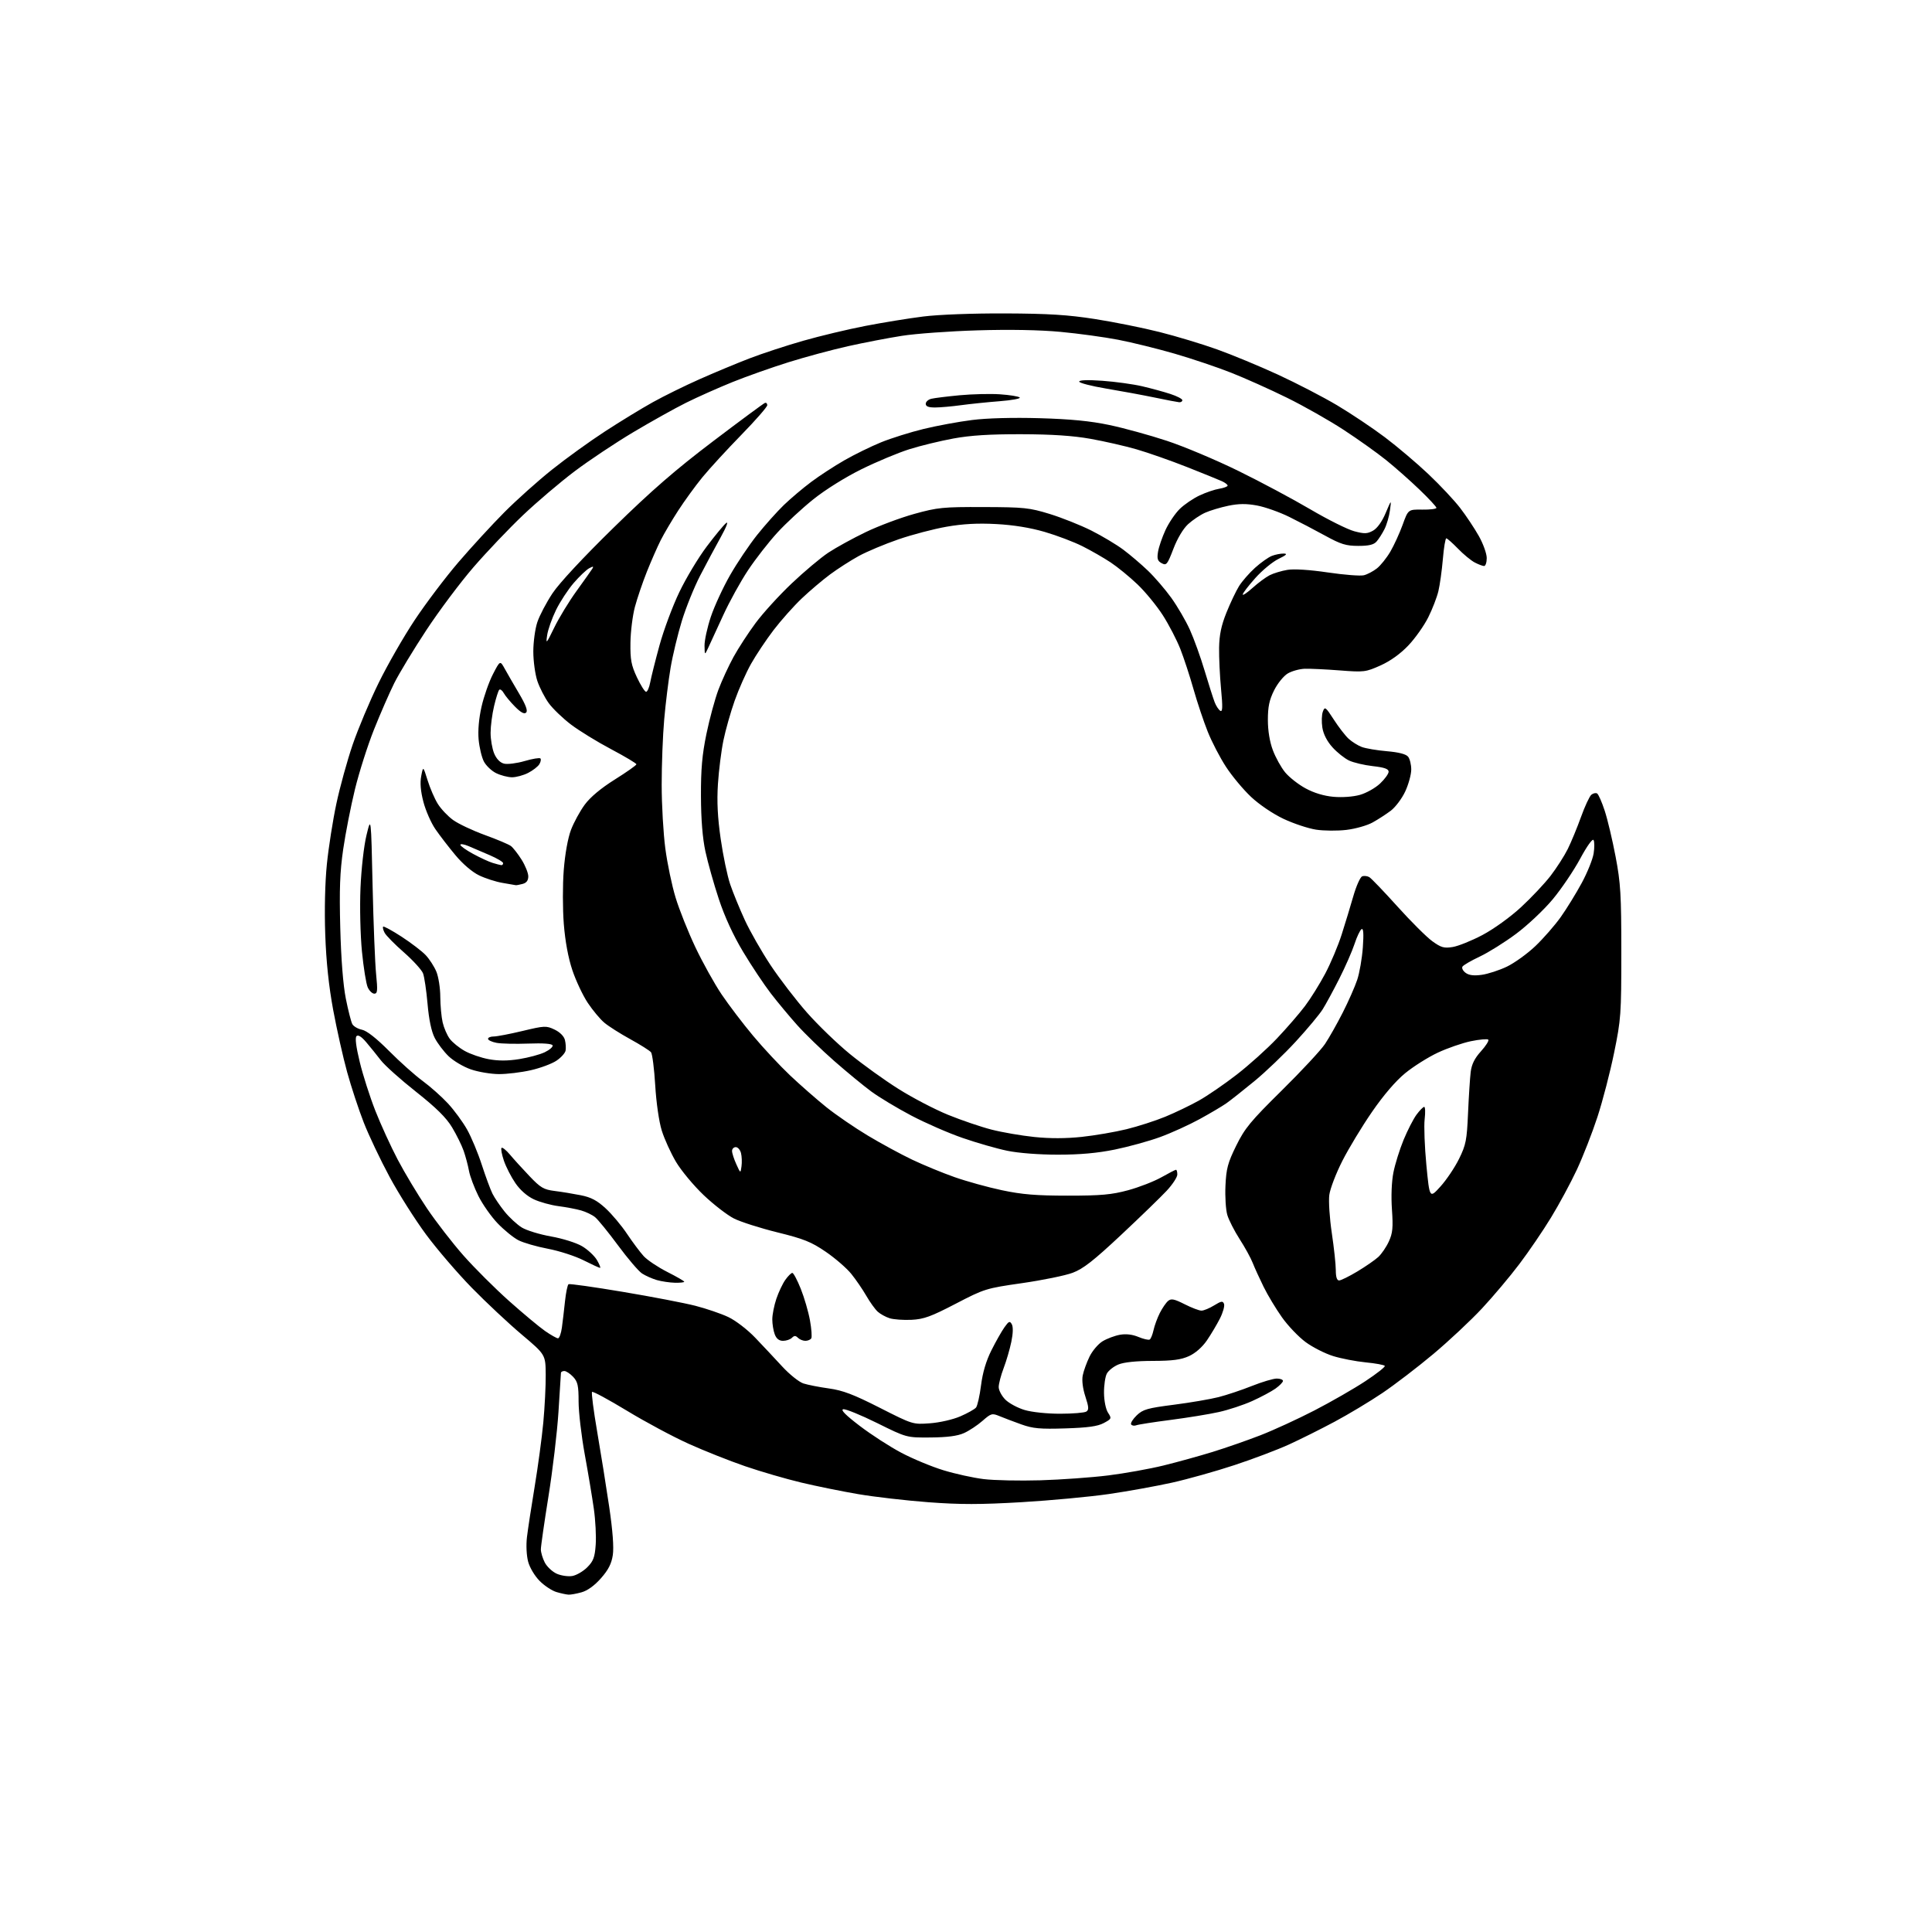<?xml version="1.0" encoding="UTF-8" standalone="no"?>
<svg 
  version="1.1" 
  xmlns="http://www.w3.org/2000/svg" 
  xmlns:xlink="http://www.w3.org/1999/xlink" 
  xmlns:svg="http://www.w3.org/2000/svg"
  xmlns:rdf="http://www.w3.org/1999/02/22-rdf-syntax-ns#"
  xmlns:cc="http://creativecommons.org/ns#"
  xmlns:dc="http://purl.org/dc/elements/1.1/"
  viewBox="0 0 768 768"
  width="768"
  height="768"
>
<style>svg {background-color: white; }</style>"
<path stroke="none" fill="black" fill-rule="evenodd" d="M226.00,633.90C225.18,633.86 223.04,633.40 221.26,632.88C219.47,632.37 216.45,630.39 214.55,628.48C212.59,626.52 210.59,623.19 209.95,620.81C209.30,618.38 209.09,614.27 209.47,611.06C209.83,608.00 211.21,598.98 212.53,591.00C213.85,583.02 215.40,571.55 215.97,565.50C216.53,559.45 216.97,550.90 216.93,546.50C216.87,538.50 216.87,538.50 207.39,530.50C202.17,526.10 193.28,517.77 187.63,512.00C181.98,506.23 173.78,496.69 169.43,490.82C165.07,484.94 158.51,474.59 154.86,467.82C151.21,461.04 146.58,451.31 144.59,446.20C142.59,441.08 139.62,432.08 138.00,426.20C136.37,420.31 133.88,409.20 132.45,401.50C130.70,392.05 129.67,382.30 129.29,371.50C128.94,361.80 129.20,350.77 129.94,343.50C130.61,336.90 132.30,326.10 133.71,319.50C135.11,312.90 138.03,302.32 140.19,296.00C142.36,289.68 146.99,278.65 150.50,271.50C154.00,264.35 160.45,253.10 164.84,246.50C169.22,239.90 177.04,229.55 182.23,223.50C187.42,217.45 195.64,208.51 200.50,203.62C205.36,198.74 213.87,191.12 219.42,186.70C224.96,182.27 234.45,175.42 240.50,171.49C246.55,167.55 255.10,162.33 259.50,159.89C263.90,157.44 272.23,153.34 278.00,150.78C283.77,148.21 292.68,144.50 297.80,142.52C302.91,140.55 312.58,137.37 319.30,135.46C326.01,133.54 337.12,130.89 344.00,129.56C350.88,128.23 361.23,126.54 367.00,125.82C373.11,125.05 386.70,124.54 399.50,124.59C416.74,124.66 424.48,125.14 435.25,126.82C442.81,128.00 454.39,130.33 460.99,132.00C467.58,133.66 477.82,136.75 483.74,138.87C489.66,140.98 500.56,145.50 507.96,148.90C515.36,152.31 525.96,157.80 531.51,161.10C537.07,164.41 545.61,170.13 550.50,173.81C555.39,177.49 563.17,184.08 567.79,188.45C572.41,192.82 578.11,198.89 580.45,201.95C582.80,205.00 586.13,210.01 587.86,213.08C589.59,216.15 591.00,220.09 591.00,221.83C591.00,223.57 590.53,225.00 589.95,225.00C589.37,225.00 587.69,224.36 586.20,223.58C584.72,222.80 581.72,220.33 579.55,218.08C577.37,215.84 575.29,214.00 574.93,214.00C574.56,214.00 573.94,217.71 573.56,222.25C573.17,226.79 572.37,232.53 571.78,235.00C571.19,237.47 569.38,242.16 567.75,245.41C566.13,248.66 562.59,253.67 559.88,256.54C556.69,259.90 552.76,262.73 548.79,264.52C542.87,267.17 542.23,267.25 532.56,266.50C527.03,266.07 520.78,265.78 518.68,265.84C516.59,265.91 513.54,266.75 511.91,267.71C510.27,268.68 507.84,271.68 506.47,274.43C504.57,278.24 504.00,280.96 504.00,286.16C504.00,290.45 504.72,294.86 505.98,298.21C507.07,301.12 509.27,305.09 510.87,307.03C512.48,308.98 516.12,311.84 518.97,313.38C522.28,315.19 526.27,316.40 530.05,316.74C533.53,317.05 537.85,316.74 540.57,315.98C543.11,315.27 546.72,313.24 548.59,311.48C550.47,309.71 552.00,307.59 552.00,306.76C552.00,305.66 550.33,305.07 545.75,304.55C542.31,304.17 538.05,303.16 536.27,302.32C534.50,301.48 531.53,299.12 529.68,297.07C527.53,294.69 526.07,291.85 525.66,289.25C525.30,287.00 525.38,284.14 525.85,282.89C526.63,280.76 526.92,280.96 530.21,286.05C532.14,289.05 534.80,292.48 536.11,293.68C537.43,294.88 539.77,296.35 541.31,296.93C542.86,297.52 547.36,298.28 551.31,298.62C556.06,299.03 558.92,299.77 559.75,300.81C560.44,301.67 561.00,303.98 560.99,305.94C560.98,307.90 559.91,311.80 558.60,314.62C557.29,317.43 554.70,320.87 552.86,322.27C551.01,323.66 547.76,325.77 545.62,326.95C543.49,328.14 538.83,329.46 535.27,329.89C531.72,330.32 526.26,330.28 523.15,329.80C520.04,329.32 514.23,327.39 510.23,325.51C506.02,323.52 500.60,319.86 497.33,316.79C494.23,313.88 489.74,308.50 487.35,304.82C484.95,301.15 481.68,294.85 480.08,290.82C478.47,286.80 475.94,279.23 474.45,274.00C472.97,268.77 470.61,261.57 469.21,258.00C467.81,254.43 464.69,248.41 462.28,244.63C459.86,240.85 455.32,235.31 452.19,232.32C449.06,229.33 444.25,225.39 441.50,223.57C438.75,221.75 433.71,218.85 430.30,217.14C426.88,215.42 420.13,212.86 415.30,211.45C409.51,209.76 402.90,208.69 396.00,208.32C388.60,207.93 382.78,208.24 376.28,209.38C371.22,210.26 362.60,212.52 357.15,214.40C351.69,216.28 344.59,219.26 341.36,221.03C338.14,222.80 333.02,226.08 330.00,228.32C326.98,230.56 321.89,234.87 318.71,237.89C315.53,240.91 310.50,246.56 307.53,250.44C304.57,254.32 300.53,260.37 298.56,263.87C296.58,267.38 293.65,273.98 292.04,278.54C290.43,283.10 288.42,290.20 287.57,294.32C286.72,298.44 285.74,306.24 285.39,311.65C284.94,318.66 285.26,324.96 286.49,333.50C287.44,340.10 289.13,348.20 290.25,351.50C291.37,354.80 293.98,361.17 296.04,365.66C298.10,370.15 302.72,378.25 306.31,383.66C309.90,389.07 316.41,397.55 320.77,402.50C325.13,407.45 332.82,414.88 337.87,419.00C342.91,423.12 351.59,429.37 357.16,432.87C362.72,436.38 371.60,441.01 376.88,443.16C382.17,445.31 389.95,447.96 394.16,449.04C398.38,450.12 406.03,451.44 411.16,451.97C417.32,452.61 423.73,452.60 430.00,451.93C435.23,451.37 443.23,450.00 447.80,448.88C452.36,447.76 459.32,445.52 463.25,443.90C467.18,442.28 473.18,439.39 476.57,437.50C479.97,435.60 486.74,430.95 491.62,427.17C496.51,423.39 503.70,416.92 507.60,412.80C511.51,408.68 516.54,402.87 518.77,399.90C521.01,396.93 524.62,391.12 526.81,387.00C528.99,382.88 531.93,375.90 533.33,371.50C534.73,367.10 536.83,360.22 537.98,356.20C539.14,352.19 540.71,348.66 541.48,348.37C542.25,348.07 543.52,348.21 544.31,348.67C545.09,349.12 550.13,354.38 555.49,360.33C560.86,366.29 567.09,372.50 569.34,374.13C572.86,376.68 574.02,377.01 577.47,376.45C579.69,376.09 585.01,373.95 589.30,371.68C593.74,369.33 600.32,364.60 604.57,360.68C608.68,356.89 613.99,351.25 616.38,348.15C618.77,345.04 621.84,340.25 623.21,337.50C624.57,334.75 626.94,329.02 628.47,324.77C630.00,320.51 631.85,316.54 632.58,315.93C633.31,315.32 634.35,315.10 634.88,315.42C635.41,315.75 636.77,318.83 637.89,322.26C639.02,325.69 640.97,333.90 642.22,340.50C644.23,351.06 644.50,355.62 644.50,378.50C644.50,403.19 644.36,405.20 641.63,418.50C640.06,426.20 637.08,437.68 635.01,444.00C632.95,450.32 629.25,459.77 626.81,465.00C624.36,470.23 619.75,478.77 616.56,483.99C613.38,489.22 607.71,497.54 603.96,502.49C600.22,507.45 593.53,515.39 589.09,520.15C584.65,524.91 575.96,533.05 569.76,538.25C563.57,543.44 554.45,550.42 549.50,553.76C544.55,557.10 536.00,562.23 530.50,565.17C525.00,568.11 516.82,572.19 512.32,574.24C507.82,576.29 498.14,579.96 490.79,582.38C483.45,584.81 472.28,587.95 465.97,589.36C459.66,590.76 448.31,592.81 440.74,593.91C433.18,595.01 417.58,596.46 406.09,597.14C389.69,598.10 381.73,598.11 369.05,597.16C360.17,596.49 347.64,595.05 341.20,593.95C334.77,592.86 324.55,590.78 318.50,589.34C312.45,587.90 302.41,584.98 296.18,582.84C289.96,580.70 279.83,576.68 273.69,573.90C267.54,571.13 256.53,565.23 249.22,560.79C241.91,556.36 235.67,552.99 235.35,553.31C235.03,553.63 235.95,560.78 237.40,569.20C238.85,577.61 240.99,591.02 242.17,599.00C243.56,608.44 244.06,615.13 243.60,618.16C243.09,621.59 241.84,624.04 238.89,627.38C236.34,630.28 233.54,632.31 231.19,632.96C229.16,633.53 226.82,633.95 226.00,633.90zM227.50,626.48C229.15,626.19 231.82,624.64 233.43,623.03C235.87,620.59 236.44,619.09 236.80,614.07C237.04,610.76 236.71,604.32 236.06,599.77C235.41,595.22 233.79,585.46 232.44,578.09C231.10,570.71 230.00,561.29 230.00,557.15C230.00,550.80 229.66,549.27 227.83,547.31C226.63,546.04 225.05,545.00 224.33,545.00C223.60,545.00 222.99,545.34 222.98,545.75C222.97,546.16 222.53,553.15 222.00,561.27C221.48,569.40 219.68,584.51 218.02,594.86C216.36,605.21 215.00,614.67 215.00,615.89C215.00,617.10 215.70,619.46 216.56,621.13C217.43,622.79 219.56,624.79 221.31,625.58C223.07,626.36 225.85,626.76 227.50,626.48zM413.57,588.44C421.86,588.19 434.01,587.32 440.57,586.50C447.13,585.68 457.00,583.91 462.50,582.56C468.00,581.21 476.77,578.78 482.00,577.17C487.23,575.56 495.77,572.58 500.99,570.56C506.20,568.54 515.89,564.09 522.51,560.67C529.13,557.25 538.22,552.03 542.72,549.06C547.23,546.09 550.71,543.35 550.48,542.96C550.24,542.58 546.81,541.94 542.87,541.56C538.92,541.17 533.08,540.04 529.89,539.04C526.70,538.05 521.81,535.56 519.03,533.52C516.24,531.47 511.99,527.03 509.60,523.65C507.20,520.27 503.91,514.80 502.29,511.50C500.67,508.20 498.72,503.93 497.96,502.00C497.21,500.07 494.88,495.83 492.78,492.58C490.69,489.32 488.48,485.00 487.88,482.98C487.27,480.96 486.94,475.72 487.14,471.35C487.45,464.54 488.06,462.25 491.40,455.45C494.82,448.50 497.09,445.74 509.50,433.50C517.31,425.80 525.05,417.48 526.71,415.00C528.36,412.52 531.54,406.90 533.77,402.50C536.01,398.10 538.59,392.25 539.51,389.50C540.43,386.75 541.44,380.94 541.75,376.60C542.14,371.08 541.98,368.89 541.23,369.36C540.64,369.72 539.38,372.38 538.44,375.26C537.49,378.14 534.78,384.32 532.41,389.00C530.05,393.68 527.07,399.16 525.80,401.19C524.54,403.22 519.74,408.97 515.14,413.98C510.54,418.99 503.11,426.11 498.62,429.79C494.13,433.48 489.12,437.44 487.48,438.59C485.84,439.74 481.06,442.57 476.86,444.87C472.66,447.17 465.60,450.38 461.16,452.00C456.73,453.62 448.62,455.85 443.15,456.97C436.24,458.38 429.31,459.00 420.55,459.00C413.03,459.00 404.88,458.37 400.41,457.45C396.28,456.60 388.31,454.31 382.70,452.37C377.09,450.44 367.88,446.42 362.24,443.45C356.60,440.48 349.43,436.16 346.31,433.86C343.19,431.56 336.56,426.09 331.57,421.72C326.58,417.34 319.99,410.95 316.91,407.51C313.84,404.08 309.11,398.40 306.41,394.89C303.71,391.38 298.76,383.96 295.42,378.39C291.48,371.83 288.07,364.43 285.74,357.38C283.76,351.40 281.37,342.90 280.42,338.50C279.27,333.18 278.68,325.82 278.64,316.50C278.60,305.73 279.11,300.00 280.83,291.68C282.06,285.73 284.20,277.86 285.58,274.18C286.96,270.51 289.67,264.64 291.59,261.14C293.51,257.65 297.46,251.57 300.38,247.64C303.29,243.71 309.72,236.66 314.67,231.96C319.62,227.26 326.19,221.74 329.27,219.69C332.36,217.65 339.07,213.96 344.19,211.50C349.31,209.04 358.00,205.79 363.50,204.27C372.72,201.72 374.86,201.50 391.00,201.56C407.08,201.61 409.21,201.83 417.28,204.31C422.11,205.80 429.57,208.77 433.85,210.92C438.13,213.08 443.86,216.50 446.57,218.54C449.28,220.57 453.68,224.32 456.34,226.87C459.00,229.42 463.17,234.27 465.61,237.65C468.04,241.04 471.36,246.72 472.97,250.28C474.59,253.84 477.24,261.20 478.86,266.63C480.49,272.06 482.28,277.69 482.85,279.15C483.41,280.61 484.42,282.14 485.08,282.55C486.01,283.12 486.08,281.14 485.39,273.90C484.90,268.73 484.55,261.35 484.61,257.50C484.70,252.35 485.47,248.65 487.54,243.50C489.09,239.65 491.34,234.92 492.54,232.99C493.74,231.07 496.60,227.78 498.91,225.70C501.22,223.62 504.24,221.48 505.62,220.96C507.00,220.43 509.11,220.02 510.32,220.05C511.93,220.09 511.39,220.64 508.22,222.18C505.86,223.32 501.70,226.76 498.97,229.83C496.24,232.89 494.00,235.81 494.00,236.32C494.00,236.82 495.77,235.63 497.94,233.67C500.11,231.72 503.14,229.47 504.69,228.67C506.24,227.88 509.42,226.92 511.77,226.53C514.39,226.09 520.62,226.49 527.85,227.56C534.34,228.52 540.79,229.02 542.17,228.67C543.55,228.33 545.87,227.10 547.34,225.95C548.80,224.80 551.21,221.80 552.68,219.29C554.15,216.78 556.35,211.97 557.57,208.61C559.78,202.50 559.78,202.50 565.39,202.58C568.48,202.63 571.00,202.31 571.00,201.87C571.00,201.44 567.96,198.17 564.25,194.61C560.54,191.04 554.58,185.77 551.00,182.89C547.42,180.01 539.83,174.60 534.12,170.87C528.41,167.14 518.29,161.40 511.62,158.12C504.95,154.83 495.00,150.37 489.50,148.20C484.00,146.02 473.88,142.61 467.00,140.61C460.12,138.62 450.00,136.12 444.50,135.06C439.00,134.00 428.68,132.58 421.56,131.92C413.34,131.15 401.31,130.93 388.56,131.32C377.53,131.65 364.00,132.63 358.50,133.50C353.00,134.36 343.35,136.22 337.05,137.63C330.75,139.04 320.17,141.89 313.55,143.96C306.92,146.03 296.87,149.58 291.22,151.86C285.57,154.14 277.24,157.85 272.72,160.10C268.20,162.35 258.73,167.64 251.67,171.85C244.61,176.06 234.13,183.04 228.39,187.37C222.64,191.71 213.39,199.57 207.85,204.84C202.30,210.12 193.47,219.40 188.22,225.47C182.98,231.53 174.54,242.80 169.47,250.50C164.40,258.20 158.68,267.65 156.75,271.50C154.83,275.35 151.19,283.68 148.67,290.00C146.15,296.32 142.74,307.03 141.09,313.80C139.44,320.56 137.34,331.28 136.42,337.63C135.12,346.59 134.86,353.55 135.26,368.83C135.59,381.29 136.40,391.60 137.47,396.96C138.40,401.62 139.56,406.17 140.04,407.08C140.53,407.99 142.26,409.00 143.88,409.33C145.78,409.71 149.62,412.72 154.67,417.79C158.97,422.12 164.97,427.47 168.00,429.69C171.03,431.91 175.54,435.92 178.04,438.61C180.54,441.30 183.97,445.98 185.67,449.00C187.37,452.02 190.00,458.32 191.51,463.00C193.03,467.68 194.94,472.85 195.76,474.50C196.58,476.15 198.77,479.38 200.62,481.67C202.48,483.96 205.54,486.79 207.42,487.95C209.30,489.11 214.53,490.71 219.04,491.51C223.64,492.32 229.05,494.02 231.37,495.38C233.64,496.72 236.31,499.21 237.31,500.91C238.30,502.61 238.85,504.00 238.53,504.00C238.21,504.00 235.25,502.64 231.95,500.98C228.65,499.31 222.29,497.25 217.80,496.40C213.31,495.55 208.03,494.02 206.07,493.01C204.10,491.99 200.41,488.99 197.85,486.33C195.29,483.67 191.84,478.77 190.18,475.44C188.52,472.10 186.83,467.60 186.43,465.44C186.04,463.27 185.08,459.70 184.32,457.50C183.55,455.30 181.48,451.09 179.71,448.15C177.38,444.28 173.44,440.38 165.37,433.99C159.24,429.15 152.94,423.51 151.37,421.46C149.79,419.41 147.20,416.20 145.60,414.32C143.71,412.08 142.36,411.24 141.72,411.88C141.08,412.52 141.53,416.09 143.01,422.18C144.25,427.31 147.03,436.00 149.19,441.50C151.35,447.00 155.36,455.77 158.11,460.99C160.85,466.21 166.06,474.88 169.68,480.27C173.30,485.65 179.86,494.13 184.25,499.10C188.65,504.08 196.81,512.21 202.37,517.17C207.94,522.13 214.38,527.50 216.68,529.10C218.98,530.69 221.29,532.00 221.82,532.00C222.34,532.00 223.04,530.09 223.36,527.75C223.68,525.41 224.24,520.68 224.60,517.23C224.97,513.78 225.60,510.75 226.01,510.49C226.42,510.24 236.15,511.61 247.63,513.54C259.11,515.46 272.06,517.96 276.42,519.07C280.77,520.19 286.67,522.20 289.52,523.55C292.43,524.93 297.11,528.52 300.20,531.75C303.22,534.91 308.06,540.07 310.95,543.21C313.84,546.35 317.62,549.37 319.35,549.94C321.08,550.50 325.65,551.40 329.50,551.93C335.02,552.69 339.28,554.31 349.68,559.59C362.84,566.27 362.87,566.28 369.68,565.78C373.51,565.50 378.78,564.30 381.72,563.03C384.59,561.79 387.40,560.22 387.98,559.53C388.55,558.84 389.45,554.85 389.98,550.67C390.62,545.61 392.00,540.95 394.10,536.78C395.83,533.32 398.16,529.21 399.27,527.64C401.03,525.16 401.42,525.00 402.21,526.42C402.78,527.43 402.71,530.07 402.02,533.38C401.42,536.31 400.04,541.03 398.96,543.86C397.88,546.70 397.00,550.08 397.00,551.37C397.00,552.67 398.19,554.91 399.64,556.37C401.09,557.82 404.55,559.68 407.32,560.50C410.21,561.36 416.24,561.99 421.43,561.98C426.42,561.98 431.09,561.59 431.82,561.13C432.90,560.45 432.83,559.35 431.45,555.13C430.41,551.96 430.01,548.72 430.40,546.76C430.75,544.99 431.96,541.64 433.09,539.31C434.22,536.98 436.57,534.21 438.32,533.16C440.07,532.11 443.16,530.95 445.20,530.59C447.61,530.16 450.17,530.46 452.55,531.46C454.57,532.30 456.58,532.76 457.03,532.48C457.48,532.20 458.16,530.52 458.55,528.74C458.93,526.96 460.06,523.89 461.05,521.93C462.04,519.97 463.53,517.81 464.35,517.13C465.56,516.12 466.78,516.36 470.89,518.44C473.66,519.85 476.68,521.00 477.60,521.00C478.51,521.00 480.78,520.06 482.63,518.92C485.48,517.16 486.09,517.07 486.57,518.32C486.88,519.14 486.15,521.76 484.93,524.15C483.72,526.54 481.38,530.46 479.75,532.85C477.91,535.53 475.17,537.93 472.63,539.08C469.46,540.52 466.10,540.96 458.22,540.98C451.66,540.99 446.71,541.51 444.55,542.42C442.69,543.19 440.63,544.82 439.98,546.04C439.33,547.26 438.83,550.72 438.86,553.74C438.90,556.91 439.58,560.24 440.47,561.59C441.95,563.85 441.88,564.02 438.75,565.69C436.33,566.99 432.44,567.53 423.50,567.81C413.43,568.13 410.61,567.87 406.00,566.22C402.97,565.14 399.08,563.66 397.34,562.94C394.36,561.71 393.98,561.81 390.55,564.82C388.56,566.57 385.25,568.75 383.21,569.67C380.64,570.83 376.57,571.36 369.95,571.42C360.40,571.50 360.40,571.50 348.66,565.68C342.20,562.49 336.15,560.02 335.21,560.20C334.04,560.42 336.15,562.54 341.82,566.86C346.39,570.34 353.81,575.14 358.32,577.51C362.82,579.89 370.32,583.01 375.00,584.44C379.68,585.87 386.88,587.46 391.00,587.96C395.12,588.47 405.28,588.68 413.57,588.44zM451.68,566.57C450.87,566.88 449.95,566.72 449.64,566.22C449.33,565.72 450.33,564.10 451.87,562.62C454.33,560.26 456.13,559.75 466.59,558.41C473.14,557.57 481.14,556.20 484.37,555.38C487.60,554.56 493.58,552.56 497.65,550.94C501.72,549.32 506.17,548.00 507.53,548.00C508.89,548.00 510.00,548.42 510.00,548.93C510.00,549.44 508.66,550.82 507.02,551.99C505.38,553.15 501.22,555.38 497.77,556.93C494.32,558.49 488.35,560.46 484.50,561.31C480.65,562.17 472.02,563.57 465.33,564.44C458.64,565.30 452.50,566.26 451.68,566.57zM311.28,533.00C309.70,533.00 308.64,532.17 307.98,530.43C307.44,529.02 307.00,526.34 307.00,524.47C307.00,522.60 307.73,518.92 308.62,516.28C309.51,513.65 311.11,510.26 312.19,508.75C313.26,507.24 314.51,506.00 314.96,506.00C315.42,506.00 316.93,508.84 318.32,512.32C319.71,515.79 321.35,521.43 321.97,524.84C322.59,528.25 322.82,531.48 322.49,532.02C322.15,532.56 321.10,533.00 320.14,533.00C319.18,533.00 317.86,532.46 317.20,531.80C316.27,530.87 315.73,530.87 314.80,531.80C314.14,532.46 312.55,533.00 311.28,533.00zM362.33,524.65C359.12,524.80 355.21,524.52 353.64,524.02C352.07,523.52 349.94,522.35 348.90,521.41C347.87,520.47 345.82,517.63 344.37,515.10C342.91,512.57 340.23,508.65 338.40,506.39C336.58,504.13 332.02,500.18 328.27,497.61C322.48,493.66 319.55,492.48 309.00,489.88C302.16,488.19 294.40,485.71 291.75,484.37C289.10,483.03 283.69,478.85 279.72,475.08C275.75,471.30 270.80,465.36 268.72,461.86C266.65,458.36 264.10,452.76 263.06,449.41C261.96,445.88 260.87,438.31 260.46,431.41C260.07,424.86 259.31,418.96 258.79,418.29C258.26,417.63 254.55,415.29 250.55,413.09C246.54,410.89 241.89,407.94 240.22,406.53C238.54,405.12 235.58,401.56 233.63,398.63C231.68,395.69 228.93,389.86 227.53,385.68C225.89,380.81 224.67,374.21 224.12,367.29C223.65,361.36 223.64,351.72 224.10,345.87C224.60,339.46 225.75,333.12 226.98,329.87C228.11,326.92 230.56,322.42 232.44,319.87C234.64,316.88 238.87,313.34 244.40,309.87C249.11,306.92 252.97,304.20 252.98,303.82C252.99,303.45 248.47,300.75 242.94,297.82C237.41,294.90 230.22,290.48 226.95,288.00C223.69,285.52 219.72,281.70 218.12,279.50C216.53,277.30 214.50,273.35 213.61,270.72C212.73,268.08 212.00,262.81 212.00,259.00C212.00,255.19 212.72,249.92 213.61,247.28C214.49,244.65 217.19,239.52 219.61,235.87C222.30,231.81 231.73,221.68 243.93,209.74C259.11,194.89 268.54,186.71 283.49,175.38C294.29,167.19 303.55,160.35 304.07,160.17C304.58,159.98 305.00,160.39 305.00,161.07C305.00,161.74 300.35,167.07 294.66,172.90C288.97,178.73 282.02,186.30 279.22,189.72C276.42,193.14 272.08,199.12 269.57,203.00C267.06,206.87 263.94,212.17 262.63,214.77C261.32,217.37 258.85,223.00 257.14,227.27C255.44,231.54 253.30,237.84 252.38,241.27C251.47,244.70 250.67,251.10 250.61,255.50C250.52,262.24 250.92,264.40 253.19,269.25C254.68,272.41 256.31,275.00 256.83,275.00C257.35,275.00 258.09,273.31 258.47,271.25C258.85,269.19 260.51,262.55 262.17,256.50C263.83,250.45 267.37,240.95 270.04,235.39C272.70,229.83 277.59,221.69 280.90,217.30C284.20,212.91 287.69,208.69 288.66,207.91C289.66,207.10 288.74,209.50 286.52,213.50C284.38,217.35 280.69,224.24 278.33,228.80C275.96,233.37 272.69,241.47 271.05,246.80C269.42,252.14 267.39,260.55 266.56,265.50C265.72,270.45 264.58,279.68 264.03,286.00C263.47,292.32 263.02,304.02 263.03,312.00C263.03,319.98 263.69,331.37 264.48,337.31C265.27,343.26 267.10,352.04 268.56,356.81C270.01,361.59 273.55,370.47 276.43,376.55C279.32,382.63 284.01,391.07 286.86,395.30C289.72,399.53 295.34,406.93 299.37,411.74C303.39,416.56 310.01,423.65 314.09,427.51C318.17,431.36 324.65,437.04 328.50,440.13C332.35,443.21 339.77,448.30 345.00,451.43C350.23,454.57 358.14,458.86 362.59,460.98C367.05,463.10 374.61,466.22 379.41,467.91C384.20,469.60 392.71,471.96 398.31,473.14C406.31,474.83 411.94,475.29 424.50,475.29C437.73,475.29 441.87,474.91 448.43,473.14C452.79,471.96 458.74,469.64 461.66,468.00C464.58,466.35 467.20,465.00 467.48,465.00C467.77,465.00 468.00,465.86 468.00,466.90C468.00,467.95 466.09,470.86 463.75,473.37C461.41,475.87 453.25,483.79 445.60,490.95C434.71,501.15 430.56,504.40 426.40,505.95C423.48,507.05 414.45,508.89 406.34,510.06C391.92,512.13 391.34,512.31 379.88,518.27C370.07,523.37 367.22,524.41 362.33,524.65zM268.25,509.91C266.19,509.86 262.98,509.38 261.12,508.85C259.26,508.31 256.61,507.13 255.22,506.23C253.84,505.32 249.54,500.29 245.67,495.05C241.80,489.81 237.70,484.77 236.56,483.85C235.43,482.92 232.93,481.72 231.00,481.17C229.07,480.62 225.03,479.85 222.00,479.46C218.97,479.07 214.57,477.85 212.21,476.75C209.55,475.51 206.76,473.06 204.89,470.33C203.22,467.91 201.16,463.89 200.31,461.41C199.47,458.92 199.04,456.62 199.37,456.30C199.69,455.97 201.21,457.19 202.73,459.00C204.25,460.82 207.75,464.66 210.50,467.55C214.88,472.15 216.12,472.88 220.50,473.43C223.25,473.77 227.92,474.54 230.88,475.13C234.96,475.94 237.36,477.21 240.76,480.35C243.24,482.63 247.07,487.20 249.27,490.50C251.48,493.80 254.45,497.78 255.89,499.35C257.33,500.91 261.54,503.73 265.25,505.61C268.96,507.49 272.00,509.24 272.00,509.51C272.00,509.78 270.31,509.96 268.25,509.91zM532.31,509.00C533.03,509.00 536.29,507.39 539.56,505.43C542.83,503.47 546.57,500.88 547.88,499.68C549.19,498.48 551.09,495.70 552.09,493.50C553.61,490.19 553.82,488.00 553.32,480.82C552.95,475.58 553.18,469.75 553.90,466.10C554.55,462.78 556.38,456.93 557.95,453.11C559.53,449.29 561.84,444.78 563.10,443.08C564.35,441.39 565.72,440.00 566.14,440.00C566.56,440.00 566.64,442.22 566.32,444.93C566.00,447.64 566.31,455.84 567.01,463.15C568.29,476.43 568.29,476.43 572.61,471.65C574.99,469.03 578.31,464.08 579.99,460.67C582.74,455.09 583.10,453.24 583.57,442.48C583.86,435.89 584.33,428.55 584.62,426.17C585.00,423.07 586.16,420.72 588.71,417.90C590.68,415.72 591.98,413.65 591.61,413.28C591.25,412.91 588.14,413.19 584.72,413.89C581.30,414.60 575.35,416.66 571.50,418.47C567.65,420.28 561.83,423.95 558.56,426.63C554.80,429.71 549.96,435.36 545.39,442.00C541.41,447.77 536.10,456.55 533.59,461.50C531.08,466.45 528.75,472.52 528.42,475.00C528.09,477.48 528.54,484.28 529.41,490.13C530.28,495.97 531.00,502.61 531.00,504.88C531.00,507.61 531.44,509.00 532.31,509.00zM294.76,463.63C294.98,462.05 294.89,459.69 294.56,458.38C294.23,457.07 293.30,456.00 292.48,456.00C291.67,456.00 291.00,456.69 291.00,457.53C291.00,458.37 291.76,460.74 292.69,462.78C294.37,466.50 294.37,466.50 294.76,463.63zM198.30,426.97C195.11,426.95 190.11,426.11 187.18,425.10C184.26,424.09 180.28,421.74 178.34,419.88C176.41,418.02 173.92,414.74 172.81,412.59C171.49,410.02 170.51,405.36 169.96,399.06C169.50,393.78 168.69,388.33 168.17,386.94C167.64,385.56 164.23,381.81 160.59,378.61C156.94,375.42 153.48,371.90 152.90,370.81C152.32,369.72 152.05,368.62 152.31,368.36C152.56,368.10 155.86,369.90 159.64,372.35C163.41,374.81 167.71,378.09 169.20,379.66C170.68,381.22 172.59,384.17 173.45,386.22C174.30,388.26 175.01,392.76 175.02,396.22C175.04,399.67 175.46,404.27 175.96,406.42C176.46,408.58 177.72,411.51 178.77,412.92C179.82,414.34 182.50,416.52 184.73,417.76C186.95,419.01 191.26,420.49 194.30,421.05C198.09,421.75 201.88,421.74 206.42,421.01C210.05,420.43 214.60,419.21 216.53,418.29C218.46,417.36 219.87,416.14 219.67,415.56C219.43,414.88 215.94,414.62 210.04,414.84C204.95,415.03 199.26,414.90 197.39,414.55C195.53,414.20 194.00,413.48 194.00,412.95C194.00,412.43 195.01,412.01 196.25,412.02C197.49,412.02 202.66,411.04 207.73,409.82C216.51,407.72 217.14,407.70 220.46,409.28C222.57,410.29 224.19,411.91 224.56,413.39C224.90,414.74 225.02,416.65 224.83,417.64C224.64,418.62 223.01,420.43 221.20,421.64C219.39,422.86 214.81,424.57 211.01,425.43C207.21,426.29 201.49,426.99 198.30,426.97zM148.80,395.00C147.99,395.00 146.81,393.87 146.18,392.49C145.55,391.12 144.52,384.70 143.88,378.24C143.24,371.66 142.98,360.56 143.30,352.98C143.62,345.36 144.66,336.20 145.69,331.98C147.50,324.50 147.50,324.50 148.11,352.00C148.45,367.12 149.08,382.99 149.51,387.25C150.17,393.79 150.06,395.00 148.80,395.00zM589.00,387.51C591.48,387.17 595.98,385.70 599.00,384.26C602.02,382.81 607.12,379.14 610.32,376.10C613.51,373.06 618.06,367.86 620.42,364.54C622.78,361.22 626.53,355.12 628.76,351.00C630.99,346.88 633.12,341.60 633.49,339.29C633.86,336.97 633.85,334.56 633.46,333.93C633.05,333.26 630.82,336.37 628.13,341.37C625.58,346.09 620.67,353.36 617.21,357.51C613.75,361.67 607.22,367.82 602.71,371.18C598.19,374.55 591.69,378.62 588.25,380.24C584.81,381.86 581.71,383.66 581.35,384.25C580.99,384.83 581.55,385.94 582.60,386.71C583.92,387.70 585.87,387.94 589.00,387.51zM205.00,351.87C204.72,351.81 202.35,351.40 199.73,350.96C197.11,350.52 192.92,349.17 190.42,347.96C187.69,346.64 183.93,343.42 181.01,339.91C178.33,336.70 174.75,332.05 173.06,329.58C171.36,327.11 169.23,322.26 168.32,318.80C167.20,314.52 166.92,311.22 167.44,308.50C168.20,304.50 168.20,304.50 169.97,310.16C170.94,313.28 172.75,317.48 174.01,319.51C175.26,321.53 178.00,324.44 180.10,325.96C182.20,327.48 187.88,330.16 192.71,331.92C197.55,333.67 202.21,335.64 203.09,336.30C203.96,336.96 205.87,339.40 207.34,341.73C208.80,344.06 210.00,347.04 210.00,348.36C210.00,350.01 209.29,350.96 207.75,351.37C206.51,351.70 205.28,351.93 205.00,351.87zM199.25,343.91C199.66,343.96 200.00,343.61 200.00,343.12C200.00,342.64 197.64,341.23 194.75,339.98C191.86,338.73 188.04,337.09 186.25,336.34C184.46,335.59 183.00,335.36 183.00,335.83C183.00,336.30 185.29,337.93 188.09,339.45C190.88,340.97 194.37,342.58 195.84,343.02C197.30,343.47 198.84,343.87 199.25,343.91zM203.50,308.98C201.85,308.96 199.01,308.22 197.20,307.33C195.38,306.43 193.20,304.34 192.34,302.69C191.48,301.03 190.55,297.10 190.26,293.96C189.94,290.38 190.37,285.49 191.43,280.87C192.35,276.82 194.39,271.02 195.95,268.00C198.80,262.50 198.80,262.50 200.65,265.85C201.67,267.70 204.23,272.13 206.35,275.71C209.02,280.23 209.87,282.53 209.15,283.25C208.42,283.98 207.07,283.27 204.72,280.90C202.87,279.03 200.85,276.60 200.25,275.51C199.64,274.41 198.84,273.83 198.45,274.21C198.07,274.59 197.15,277.52 196.40,280.70C195.64,283.89 195.02,288.65 195.02,291.28C195.01,293.91 195.65,297.61 196.43,299.50C197.35,301.69 198.77,303.16 200.36,303.56C201.74,303.90 205.42,303.44 208.54,302.53C211.66,301.62 214.49,301.15 214.82,301.49C215.16,301.82 214.96,302.86 214.39,303.80C213.82,304.73 211.81,306.29 209.93,307.25C208.04,308.21 205.15,308.99 203.50,308.98zM281.53,257.50C280.13,260.50 280.13,260.50 280.06,256.68C280.03,254.57 281.16,249.40 282.57,245.18C283.99,240.95 287.42,233.52 290.21,228.65C292.99,223.78 297.84,216.58 300.97,212.65C304.11,208.72 308.90,203.36 311.60,200.75C314.31,198.14 319.20,194.01 322.47,191.57C325.73,189.12 331.68,185.25 335.68,182.96C339.68,180.67 346.23,177.46 350.23,175.83C354.23,174.20 361.85,171.81 367.17,170.51C372.49,169.22 381.16,167.62 386.44,166.96C392.33,166.21 402.68,165.94 413.27,166.24C425.63,166.60 433.47,167.36 441.00,168.95C446.77,170.16 457.05,172.99 463.84,175.23C470.62,177.46 483.41,182.85 492.26,187.19C501.11,191.53 514.01,198.42 520.92,202.49C527.84,206.56 535.66,210.46 538.31,211.17C542.40,212.26 543.51,212.22 545.81,210.94C547.48,210.00 549.37,207.37 550.81,203.96C553.12,198.50 553.12,198.50 552.53,202.85C552.21,205.25 551.23,208.63 550.35,210.35C549.48,212.08 548.07,214.29 547.22,215.25C546.10,216.54 544.16,217.00 539.93,217.00C535.07,217.00 533.00,216.36 526.83,212.97C522.80,210.75 516.35,207.38 512.50,205.48C508.65,203.58 502.89,201.54 499.70,200.95C495.44,200.16 492.39,200.19 488.25,201.05C485.14,201.70 481.00,202.94 479.05,203.82C477.10,204.69 474.05,206.75 472.27,208.38C470.32,210.18 468.01,214.06 466.44,218.17C464.04,224.43 463.67,224.89 461.80,223.89C460.16,223.02 459.88,222.14 460.33,219.37C460.63,217.48 461.97,213.58 463.29,210.71C464.61,207.85 467.17,204.06 468.99,202.29C470.81,200.52 474.34,198.12 476.84,196.95C479.33,195.77 482.87,194.57 484.69,194.28C486.51,193.98 488.00,193.42 488.00,193.03C488.00,192.64 486.97,191.85 485.72,191.28C484.47,190.71 478.21,188.17 471.81,185.64C465.41,183.11 456.42,179.96 451.84,178.63C447.25,177.30 439.00,175.42 433.50,174.44C426.54,173.20 418.19,172.64 406.00,172.61C393.48,172.58 385.80,173.06 379.00,174.31C373.77,175.27 365.90,177.18 361.50,178.57C357.10,179.95 348.55,183.52 342.50,186.50C336.07,189.67 328.11,194.64 323.34,198.46C318.85,202.05 312.39,208.03 308.99,211.75C305.59,215.46 300.36,222.16 297.39,226.63C294.41,231.10 289.94,239.20 287.46,244.63C284.97,250.06 282.31,255.85 281.53,257.50zM220.31,249.50C222.18,245.65 226.18,239.08 229.20,234.91C232.22,230.73 235.04,226.75 235.47,226.06C236.07,225.08 235.79,225.04 234.21,225.89C233.09,226.49 230.32,229.12 228.06,231.74C225.80,234.36 222.63,239.20 221.02,242.50C219.41,245.80 217.82,250.30 217.50,252.50C216.95,256.20 217.16,255.97 220.31,249.50zM371.75,161.98C369.10,161.99 368.00,161.57 368.00,160.52C368.00,159.70 369.01,158.80 370.25,158.51C371.49,158.21 376.55,157.59 381.50,157.12C386.45,156.66 393.65,156.48 397.50,156.74C401.35,157.00 404.88,157.57 405.35,158.01C405.82,158.44 402.22,159.11 397.35,159.49C392.48,159.87 385.57,160.58 382.00,161.07C378.43,161.56 373.81,161.97 371.75,161.98zM468.75,159.90C468.06,159.84 463.68,159.01 459.00,158.03C454.32,157.06 445.66,155.46 439.75,154.47C433.84,153.48 429.00,152.23 429.00,151.69C429.00,151.07 432.39,150.95 438.25,151.37C443.34,151.73 450.43,152.71 454.00,153.54C457.57,154.37 462.64,155.75 465.25,156.61C467.86,157.46 470.00,158.57 470.00,159.08C470.00,159.59 469.44,159.95 468.75,159.90z" />

</svg>